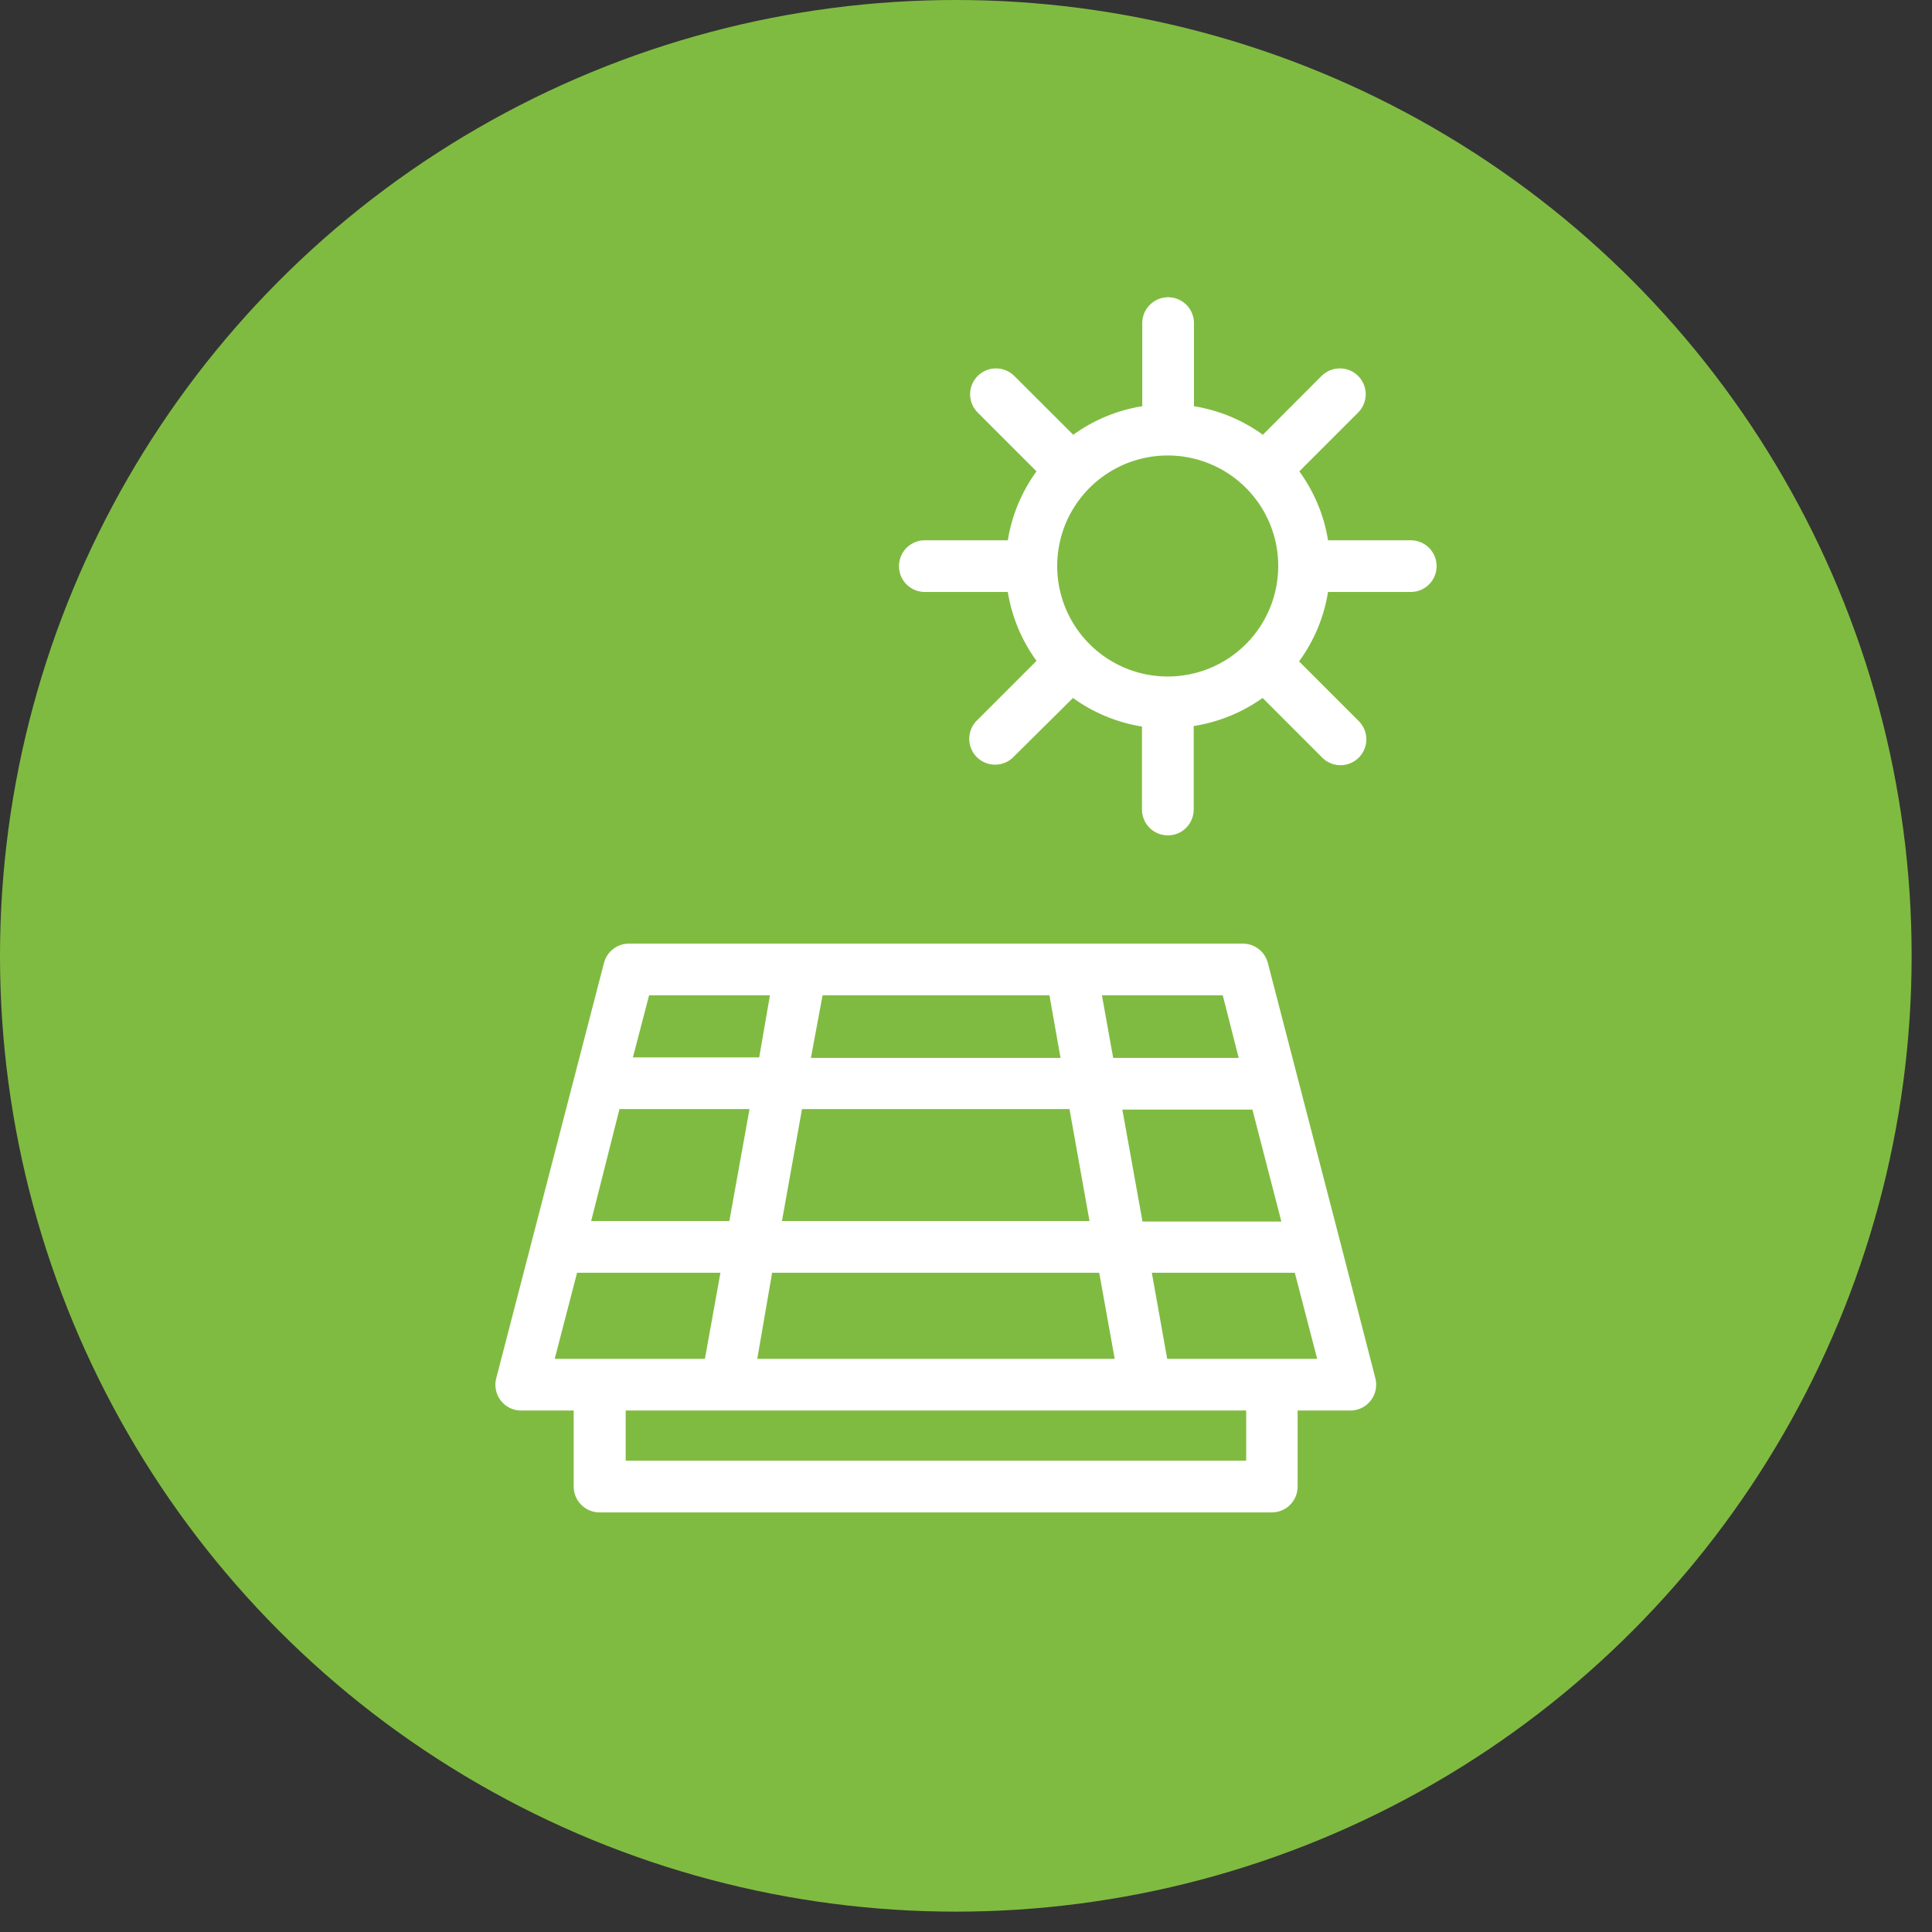 <svg width="78" height="78" viewBox="0 0 78 78" fill="none" xmlns="http://www.w3.org/2000/svg">
<rect x="0" y="0" width="78" height="78" fill="#333333" stroke="none"/>
<circle cx="38.589" cy="38.589" r="38.589" fill="#80BB41"/>
<path d="M56.956 21.812H53.616C53.454 20.806 53.057 19.853 52.457 19.03L54.832 16.655C54.929 16.558 55.006 16.443 55.058 16.317C55.111 16.19 55.138 16.054 55.138 15.917C55.138 15.78 55.111 15.644 55.058 15.517C55.006 15.391 54.929 15.275 54.832 15.178C54.735 15.082 54.62 15.005 54.493 14.952C54.366 14.9 54.231 14.873 54.093 14.873C53.956 14.873 53.821 14.9 53.694 14.952C53.567 15.005 53.452 15.082 53.355 15.178L50.985 17.553C50.161 16.956 49.209 16.561 48.204 16.4V13.044C48.204 12.767 48.094 12.502 47.898 12.306C47.702 12.11 47.437 12 47.16 12C46.883 12 46.617 12.11 46.422 12.306C46.226 12.502 46.116 12.767 46.116 13.044V16.4C45.109 16.56 44.154 16.955 43.329 17.553L40.949 15.178C40.852 15.082 40.737 15.005 40.61 14.952C40.483 14.9 40.348 14.873 40.21 14.873C40.073 14.873 39.938 14.9 39.811 14.952C39.684 15.005 39.569 15.082 39.472 15.178C39.375 15.275 39.298 15.391 39.245 15.517C39.193 15.644 39.166 15.78 39.166 15.917C39.166 16.054 39.193 16.19 39.245 16.317C39.298 16.443 39.375 16.558 39.472 16.655L41.847 19.03C41.247 19.853 40.85 20.806 40.688 21.812H37.337C37.06 21.812 36.795 21.922 36.599 22.118C36.403 22.314 36.294 22.579 36.294 22.856C36.294 23.133 36.403 23.398 36.599 23.594C36.795 23.79 37.06 23.9 37.337 23.9H40.688C40.85 24.905 41.247 25.858 41.847 26.681L39.472 29.056C39.367 29.151 39.283 29.267 39.224 29.395C39.166 29.524 39.134 29.663 39.131 29.805C39.127 29.946 39.153 30.087 39.206 30.218C39.258 30.349 39.337 30.468 39.437 30.568C39.538 30.668 39.657 30.746 39.788 30.798C39.92 30.851 40.06 30.876 40.202 30.872C40.343 30.868 40.482 30.836 40.611 30.777C40.739 30.718 40.854 30.633 40.949 30.528L43.319 28.179C44.145 28.776 45.099 29.171 46.105 29.333V32.684C46.105 32.96 46.215 33.226 46.411 33.422C46.607 33.617 46.873 33.727 47.149 33.727C47.426 33.727 47.692 33.617 47.887 33.422C48.083 33.226 48.193 32.96 48.193 32.684V29.312C49.196 29.155 50.148 28.767 50.975 28.179L53.344 30.549C53.439 30.654 53.554 30.738 53.683 30.798C53.811 30.857 53.95 30.889 54.092 30.893C54.233 30.897 54.374 30.872 54.505 30.819C54.636 30.767 54.756 30.689 54.856 30.589C54.956 30.489 55.035 30.37 55.088 30.239C55.141 30.108 55.166 29.967 55.163 29.826C55.16 29.684 55.128 29.545 55.069 29.416C55.01 29.288 54.926 29.172 54.822 29.077L52.447 26.702C53.053 25.874 53.454 24.913 53.616 23.9H56.956C57.233 23.9 57.498 23.79 57.694 23.594C57.89 23.398 58 23.133 58 22.856C58 22.579 57.89 22.314 57.694 22.118C57.498 21.922 57.233 21.812 56.956 21.812ZM47.149 27.313C46.266 27.314 45.403 27.053 44.668 26.563C43.934 26.073 43.361 25.376 43.022 24.561C42.684 23.745 42.595 22.848 42.767 21.981C42.939 21.115 43.364 20.32 43.989 19.695C44.613 19.071 45.409 18.646 46.275 18.474C47.141 18.302 48.039 18.391 48.854 18.729C49.67 19.067 50.367 19.64 50.857 20.375C51.347 21.109 51.608 21.973 51.606 22.856C51.605 24.038 51.135 25.171 50.3 26.006C49.464 26.842 48.331 27.312 47.149 27.313ZM54.106 50.131L51.184 38.868C51.124 38.647 50.993 38.451 50.811 38.311C50.629 38.172 50.406 38.096 50.176 38.096H25.401C25.172 38.094 24.949 38.168 24.766 38.306C24.583 38.443 24.45 38.637 24.389 38.858L21.466 50.126L20.036 55.638C19.994 55.792 19.989 55.953 20.02 56.11C20.05 56.266 20.117 56.413 20.213 56.54C20.31 56.667 20.435 56.769 20.578 56.84C20.721 56.91 20.878 56.947 21.038 56.947H23.162V60.016C23.162 60.293 23.272 60.559 23.468 60.755C23.663 60.95 23.929 61.06 24.206 61.06H51.346C51.622 61.06 51.888 60.95 52.084 60.755C52.279 60.559 52.389 60.293 52.389 60.016V56.947H54.514C54.674 56.948 54.832 56.911 54.976 56.841C55.12 56.77 55.246 56.667 55.343 56.54C55.441 56.414 55.508 56.267 55.54 56.11C55.571 55.954 55.567 55.792 55.526 55.638L54.106 50.131ZM31.57 49.296L32.379 44.776H43.178L43.986 49.296H31.57ZM44.378 51.384L45.004 54.86H30.573L31.173 51.384H44.378ZM25.01 44.776H30.26L29.446 49.296H23.867L25.01 44.776ZM42.369 40.184L42.817 42.71H32.739L33.209 40.184H42.369ZM45.312 44.797H50.563L51.732 49.317H46.126L45.312 44.797ZM50.009 42.71H44.942L44.488 40.184H49.367L50.009 42.71ZM31.085 40.184L30.651 42.689H25.552L26.205 40.184H31.085ZM23.298 51.384H29.086L28.459 54.86H22.395L23.298 51.384ZM50.312 58.973H25.26V56.947H50.312V58.973ZM51.356 54.86H47.123L46.502 51.384H52.275L53.178 54.86H51.356Z" fill="white"/>
</svg>
